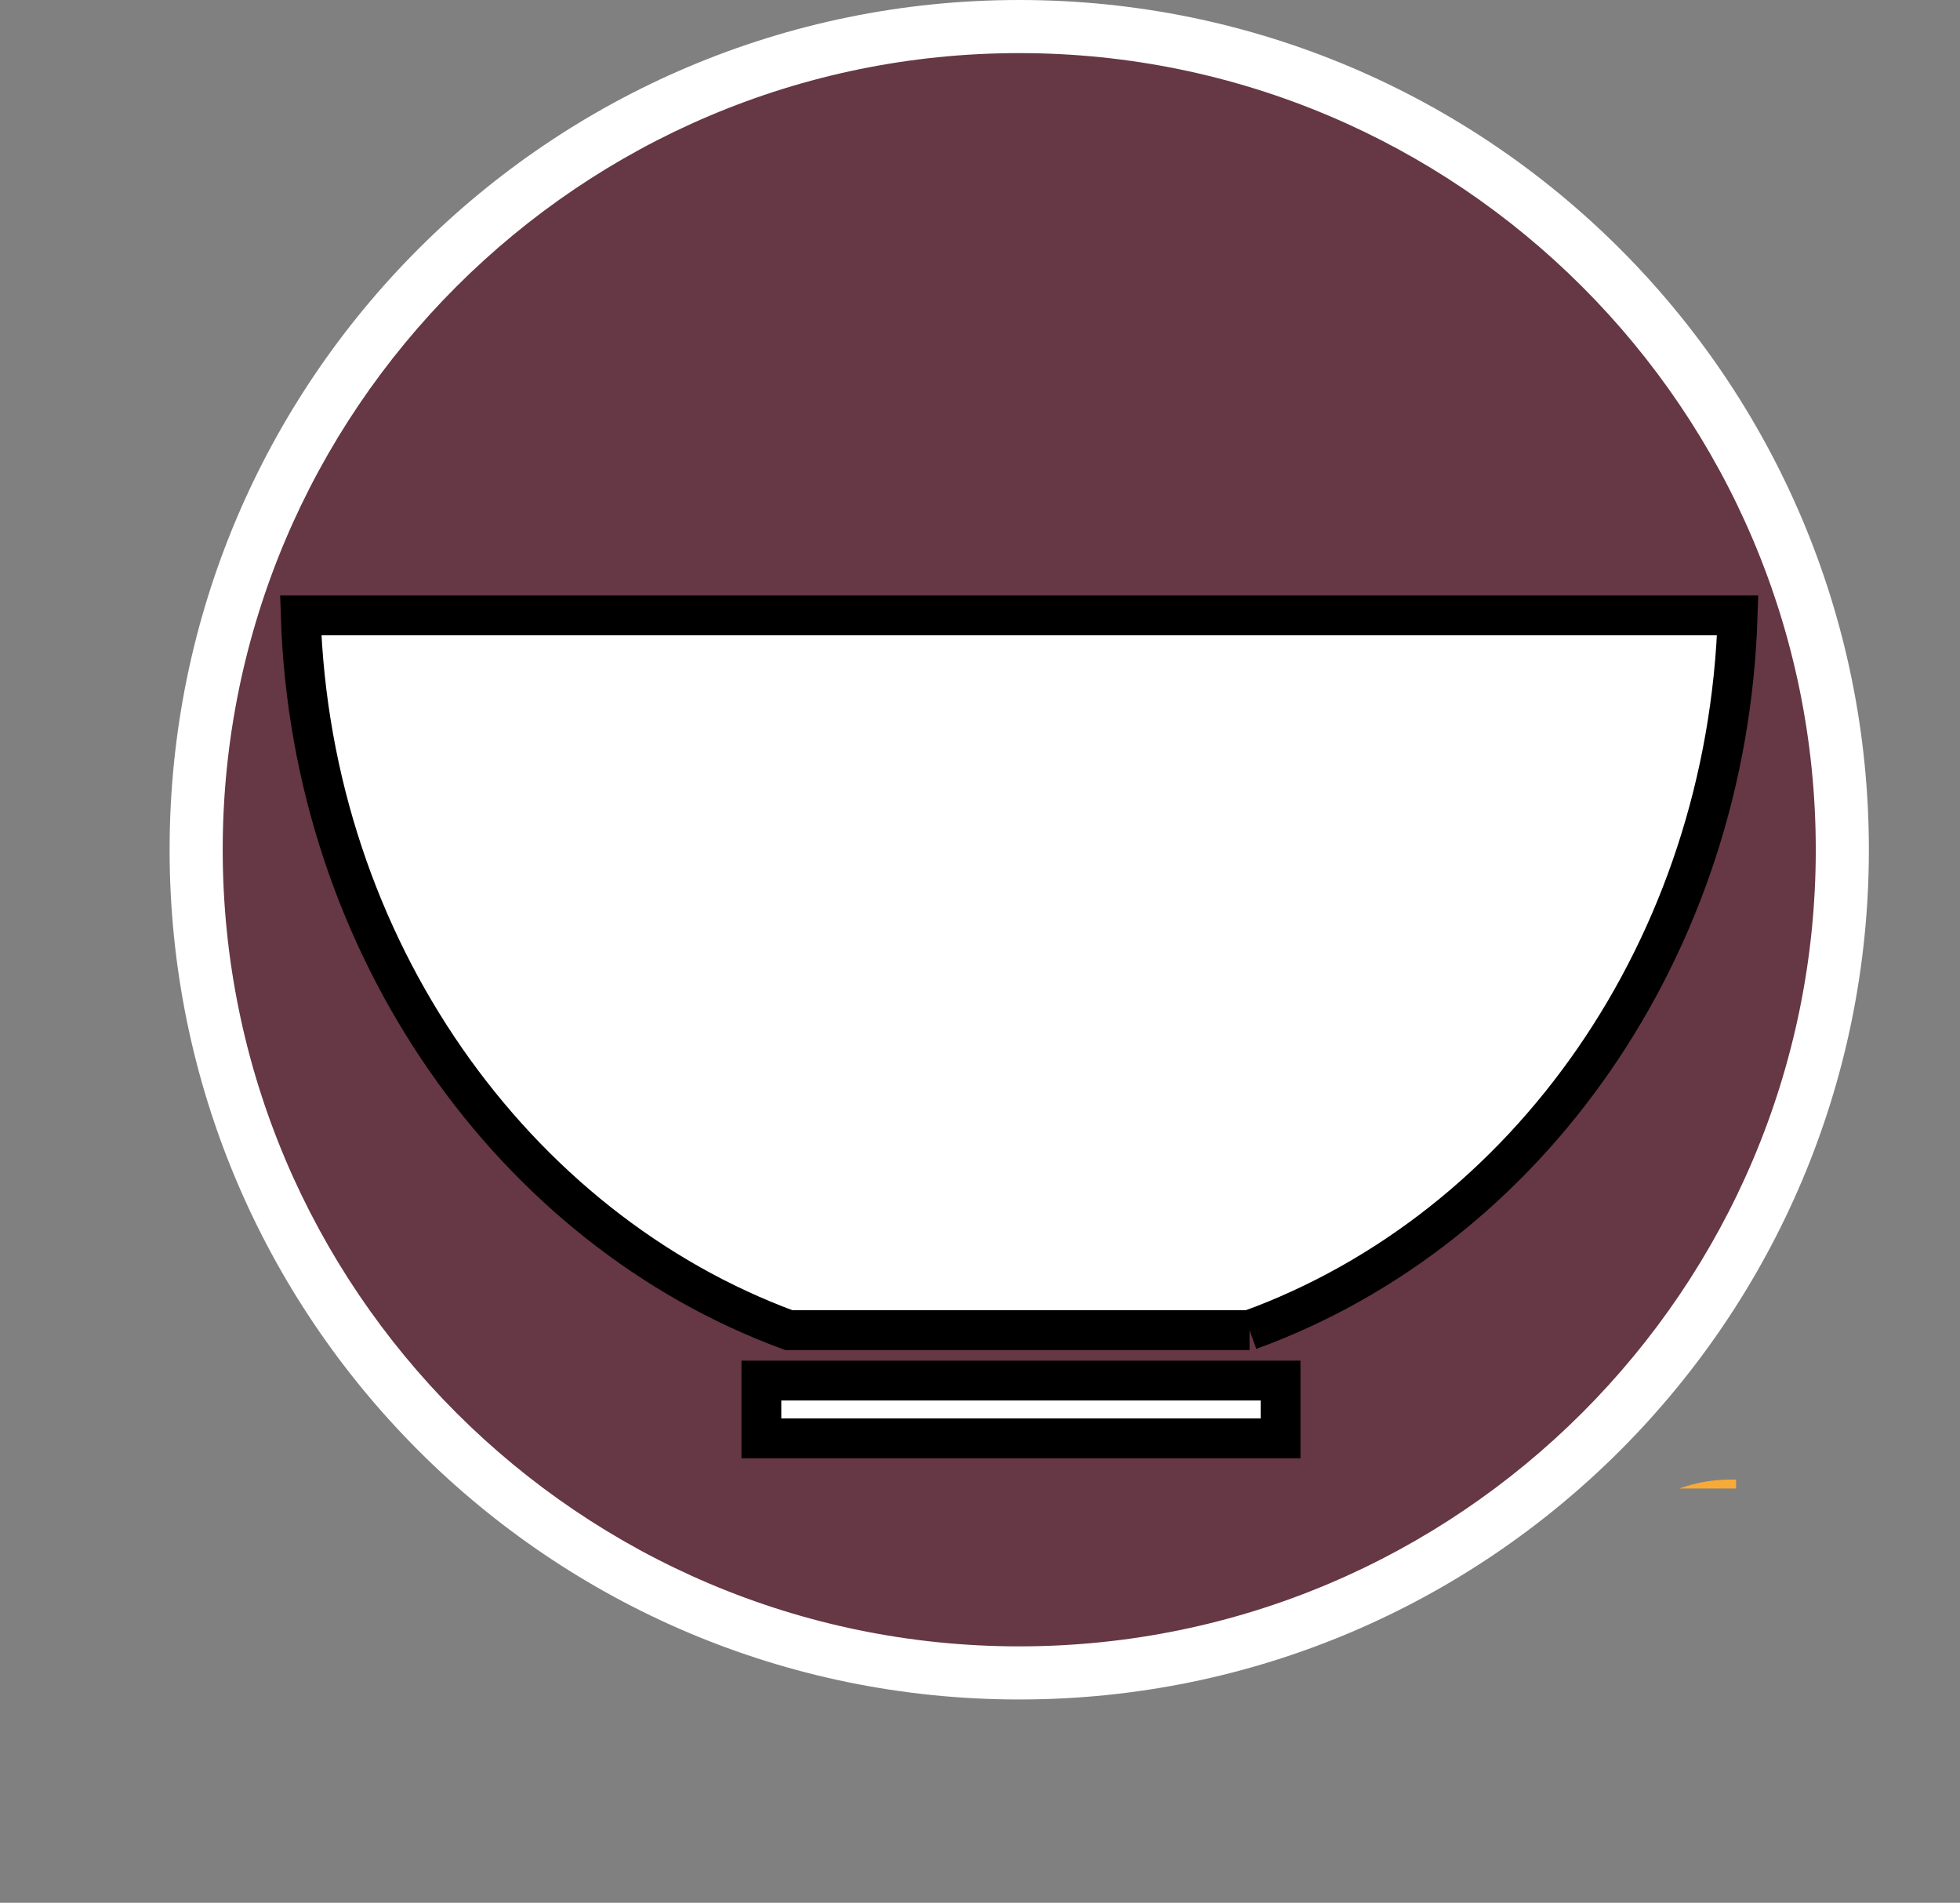 <?xml version="1.0" encoding="UTF-8"?><svg id="uuid-ccd2de5f-00a4-48d2-bce4-a571aa5d9415" xmlns="http://www.w3.org/2000/svg" width="36.91" height="35.828" xmlns:xlink="http://www.w3.org/1999/xlink" viewBox="0 0 36.91 35.828"><rect x="0" y="0" width="36.91" height="35.828" fill="#808080" stroke="none"/><defs><style>.uuid-4e2a6425-d5f9-4909-ae70-ce99ba891868{fill:#f8aa37;}.uuid-3047149b-1c9a-4610-a050-c2d42113f51f{clip-path:url(#uuid-4d8bdf81-aa18-4d23-86fb-eb332a981190);}.uuid-1e3a93fc-b3aa-43da-9655-e8c4bf99bc35,.uuid-851695ec-3515-4636-a8ad-5952b4cf9452{fill:#fff;}.uuid-d72a0f6d-6daa-45ee-961e-69d4646678bf{fill:none;}.uuid-851695ec-3515-4636-a8ad-5952b4cf9452{stroke:#000;stroke-miterlimit:10;stroke-width:.75px;}.uuid-578f4a48-2467-44a9-8ce0-57c80e2fa60b{fill:#663744;}</style><clipPath id="uuid-4d8bdf81-aa18-4d23-86fb-eb332a981190"><rect class="uuid-d72a0f6d-6daa-45ee-961e-69d4646678bf" x="28.261" y="27.083" width="4.432" height=".945"/></clipPath></defs><path class="uuid-578f4a48-2467-44a9-8ce0-57c80e2fa60b" d="M19.194,31.5c-8.547,0-15.5-6.953-15.5-15.5S10.647.5,19.194.5s15.5,6.953,15.5,15.5-6.953,15.5-15.5,15.5Z"/><path class="uuid-1e3a93fc-b3aa-43da-9655-e8c4bf99bc35" d="M19.194,1c8.271,0,15,6.729,15,15s-6.729,15-15,15-15-6.729-15-15S10.923,1,19.194,1M19.194,0C10.357,0,3.194,7.163,3.194,16s7.163,16,16,16,16-7.163,16-16S28.03,0,19.194,0h0Z"/><g class="uuid-3047149b-1c9a-4610-a050-c2d42113f51f"><path class="uuid-4e2a6425-d5f9-4909-ae70-ce99ba891868" d="M35.467,30.809c0,3.247,1.443,2.953,1.443,4.428,0,0,0,.591-.576.591h-7.496c-.576,0-.576-.591-.576-.591,0-1.475,1.443-1.181,1.443-4.428,0-1.629,1.289-2.95,2.882-2.95s2.882,1.321,2.882,2.95Z"/></g><path class="uuid-851695ec-3515-4636-a8ad-5952b4cf9452" d="M24.049,27.083h-9.711v-1.088h9.777v1.088h-.066ZM23.531,25.046h-8.675c-5.176-1.904-8.995-7.204-9.193-13.459h27.06c-.193,6.255-3.951,11.555-9.193,13.459Z"/></svg>